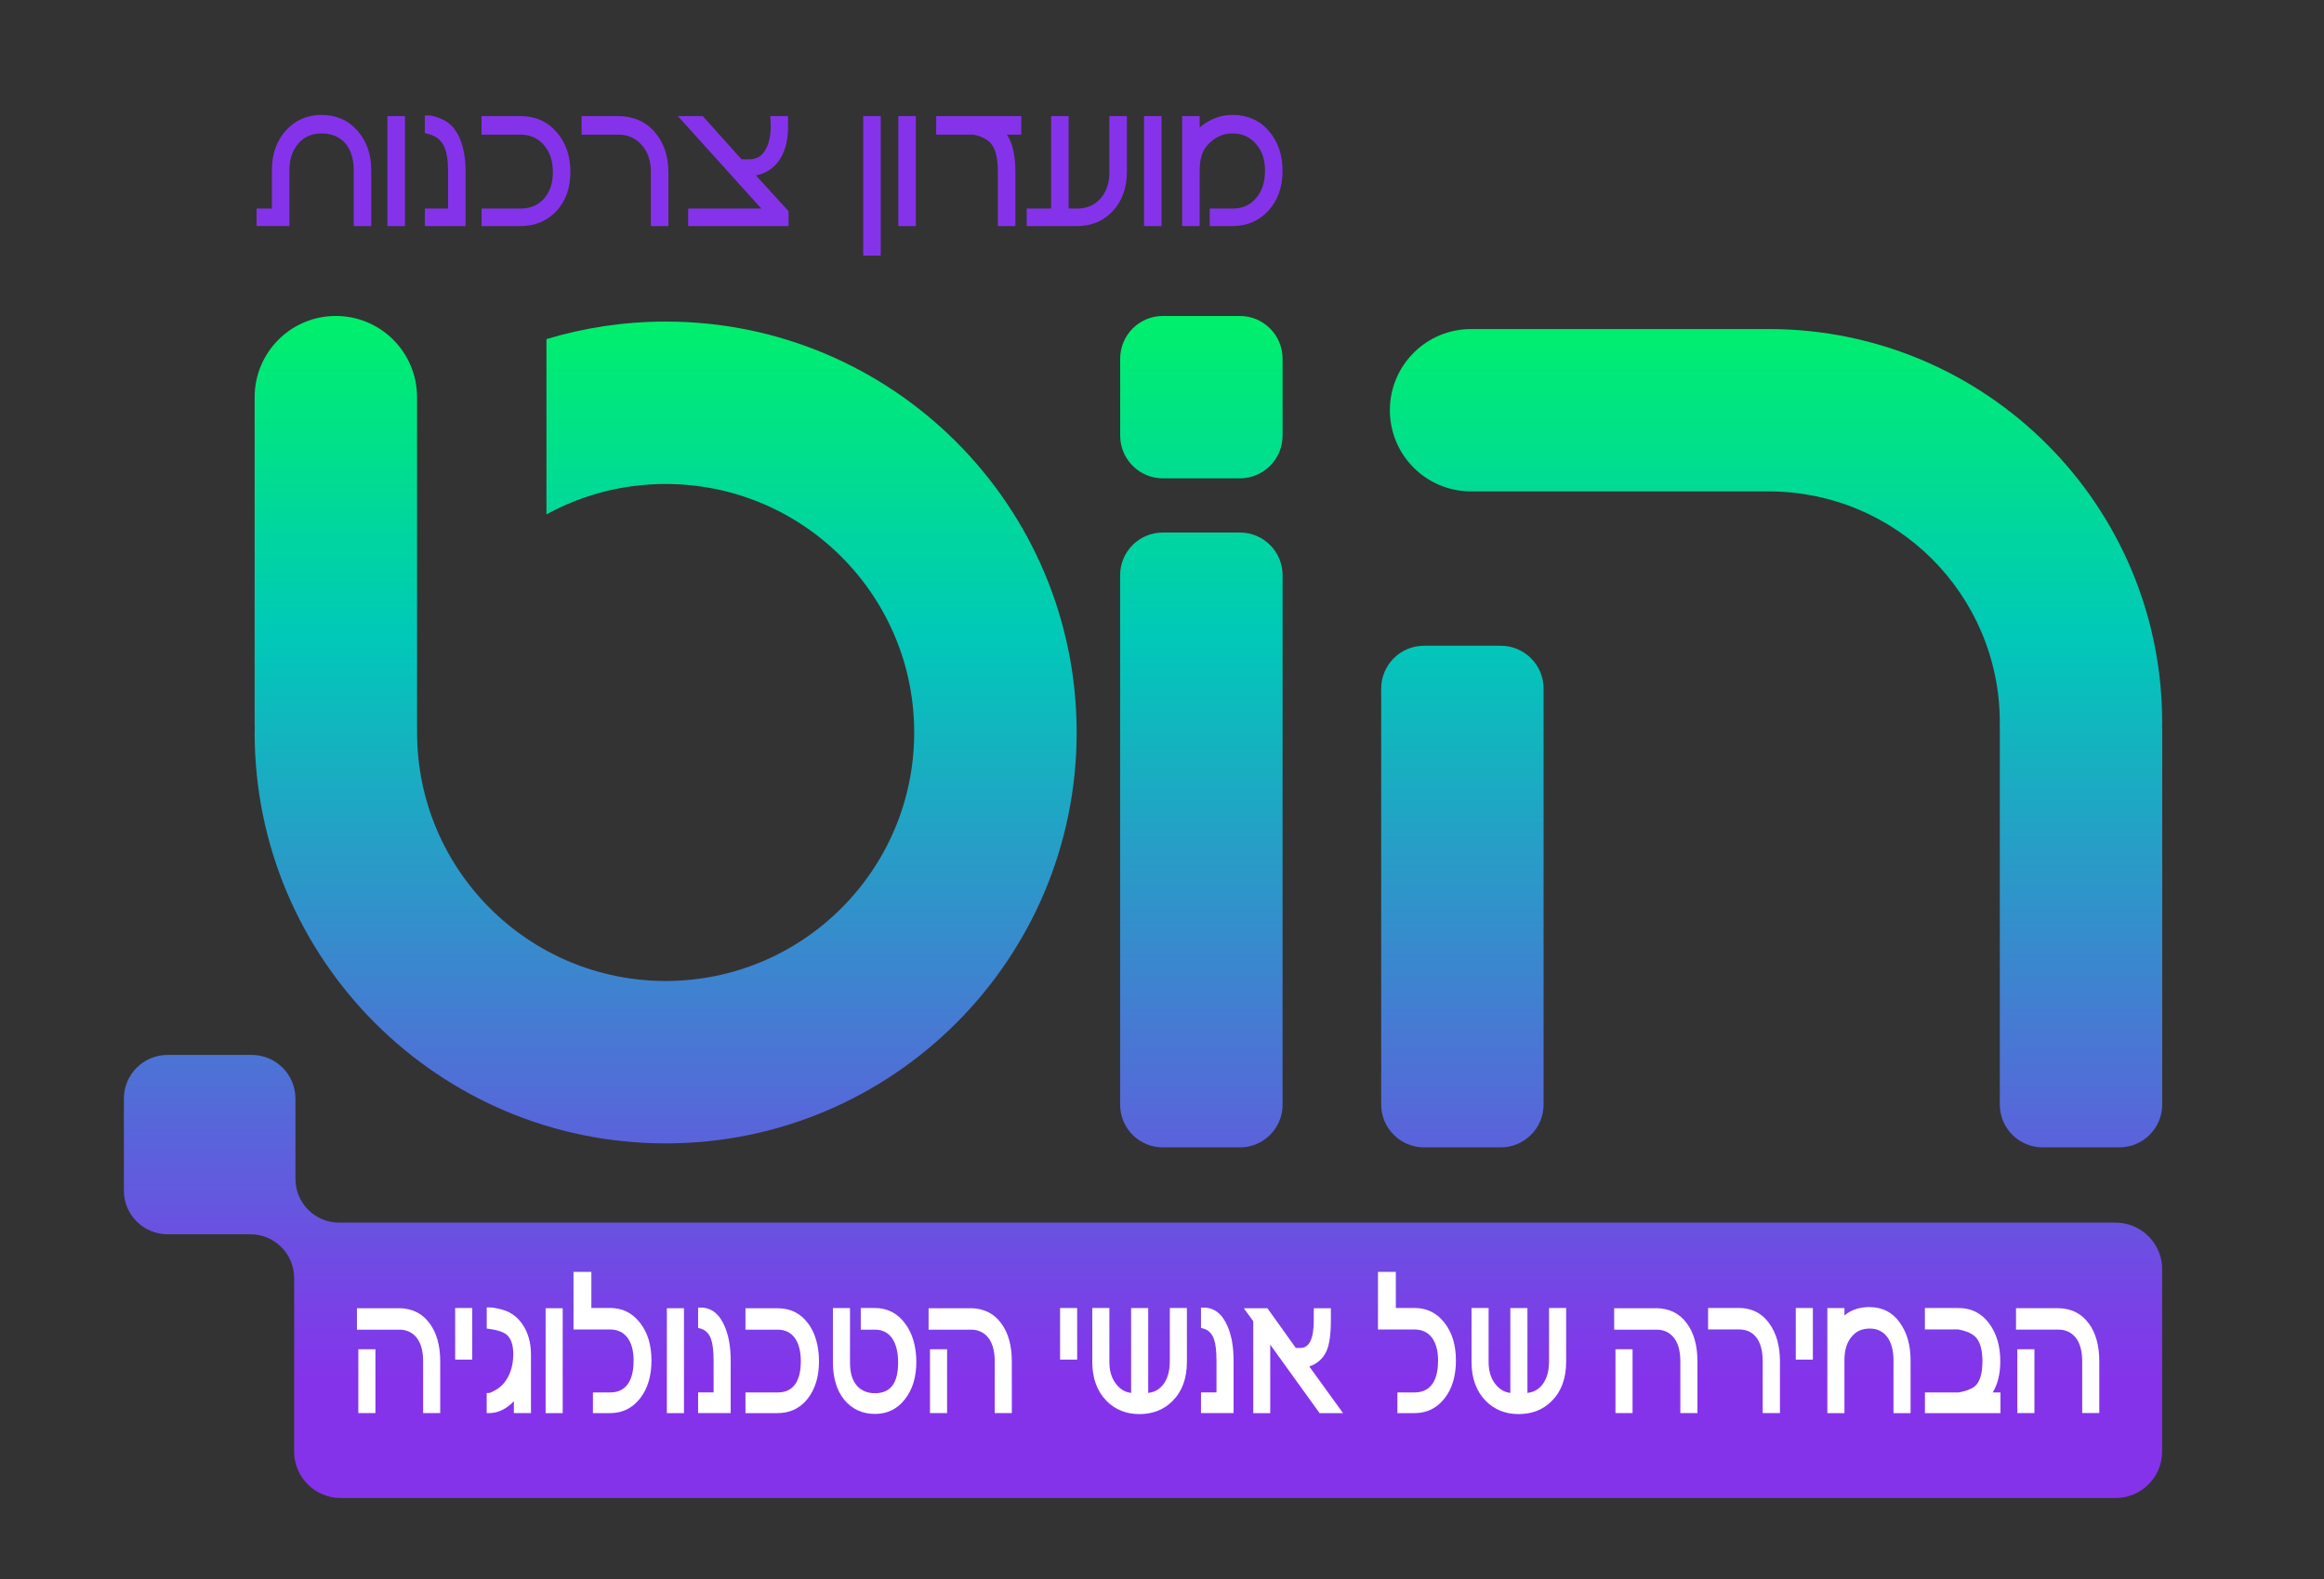 <?xml version="1.0" encoding="UTF-8"?>
<svg id="Layer_2" xmlns="http://www.w3.org/2000/svg" xmlns:xlink="http://www.w3.org/1999/xlink" version="1.1" viewBox="0 0 550.62 374.25">
  <rect x="0" y="0" width="550.62" height="374.25" fill="#333333" stroke="none"/>
  <!-- Generator: Adobe Illustrator 29.1.0, SVG Export Plug-In . SVG Version: 2.1.0 Build 142)  -->
  <defs>
    <style>
      .st0 {
        fill: url(#linear-gradient);
      }

      .st1 {
        fill: #8533eb;
      }

      .st2 {
        fill: #fff;
      }
    </style>
    <linearGradient id="linear-gradient" x1="270.82" y1="19.651" x2="270.82" y2="299.781" gradientTransform="translate(0 374.661) scale(1 -1)" gradientUnits="userSpaceOnUse">
      <stop offset=".1" stop-color="#8533eb"/>
      <stop offset=".73" stop-color="#00c9b8"/>
      <stop offset="1" stop-color="#00f06b"/>
    </linearGradient>
  </defs>
  <path class="st0" d="M512.27,300.79v43.18c0,6.1-4.94,11.04-11.04,11.04H80.72c-6.09,0-11.03-4.94-11.03-11.03v-41.11c0-5.72-4.64-10.36-10.36-10.36h-19.62c-5.72,0-10.36-4.64-10.36-10.36v-21.79c0-5.72,4.64-10.36,10.36-10.36h19.93c5.72,0,10.36,4.64,10.36,10.36v19.03c0,5.72,4.64,10.36,10.36,10.36h420.88c6.1,0,11.04,4.94,11.04,11.04h-.01ZM303.88,261.8v-125.49c0-5.58-4.52-10.11-10.11-10.11h-18.27c-5.58,0-10.11,4.52-10.11,10.11v125.49c0,5.58,4.52,10.11,10.11,10.11h18.27c5.58,0,10.11-4.52,10.11-10.11ZM365.72,261.75v-98.56c0-5.61-4.55-10.16-10.16-10.16h-18.16c-5.61,0-10.16,4.55-10.16,10.16v98.56c0,5.61,4.55,10.16,10.16,10.16h18.16c5.61,0,10.16-4.55,10.16-10.16ZM303.88,103.23v-18.22c0-5.59-4.53-10.13-10.13-10.13h-18.22c-5.59,0-10.13,4.53-10.13,10.13v18.22c0,5.59,4.53,10.13,10.13,10.13h18.22c5.59,0,10.13-4.53,10.13-10.13ZM512.26,172.4c0-.4.02-.8.02-1.2,0-51.41-41.61-93.09-92.98-93.22h-70.76c-10.63,0-19.24,8.61-19.24,19.24s8.61,19.24,19.24,19.24h70.52c30.24,0,54.75,24.51,54.75,54.75,0,.4-.02.8-.03,1.2h.05c0,.11-.02.22-.02.33v89.01c0,5.61,4.55,10.16,10.16,10.16h18.16c5.61,0,10.16-4.55,10.16-10.16v-89.01c0-.11-.01-.22-.02-.33h0l-.01-.01ZM157.71,76.21c-9.82,0-19.3,1.46-28.24,4.16v41.53c8.38-4.59,18.01-7.2,28.24-7.2,32.53,0,58.89,26.37,58.89,58.89s-26.37,58.89-58.89,58.89-58.89-26.37-58.89-58.89c0-.72-.01-1.75-.01-2.62v-76.85c0-10.63-8.61-19.24-19.24-19.24s-19.24,8.61-19.24,19.24v77.72c0,.19.02.37.03.56,0,.4-.03.79-.03,1.19,0,53.78,43.6,97.38,97.38,97.38s97.38-43.6,97.38-97.38-43.6-97.38-97.38-97.38h0Z"/>
  <g>
    <path class="st2" d="M144.54,309.98h-4.43v-8.57h-4.23v13.66h8.66c3.54,0,5.58,2.69,5.58,7.37,0,3.45-.97,7.55-5.58,7.55h-4.06v4.9h4.06c2.92,0,5.31-1.18,7.13-3.51,1.78-2.28,2.68-5.29,2.68-8.95s-.9-6.62-2.68-8.9c-1.8-2.36-4.2-3.56-7.13-3.56v.01Z"/>
    <path class="st2" d="M166.01,309.89h-.61v4.81l.46.12c1.27.32,2.16,1.19,2.63,2.6.38,1.1.58,2.83.58,5.01v7.55h-3.67v4.9h7.72v-12.45c0-3.23-.47-5.9-1.45-8.17-1.25-2.91-3.15-4.38-5.66-4.38v.01Z"/>
    <rect class="st2" x="158" y="310.03" width="4.05" height="24.86"/>
    <path class="st2" d="M207.28,309.98h-3.34v5.13h3.34c1.69,0,2.98.6,3.94,1.83,1.04,1.38,1.57,3.38,1.57,5.95,0,4.9-1.8,7.28-5.5,7.28-1.74,0-3.15-.57-4.19-1.69-1.15-1.27-1.71-3.09-1.71-5.58v-12.91h-4.05v12.78c0,3.75.9,6.77,2.69,8.96,1.85,2.23,4.29,3.35,7.26,3.35s5.3-1.16,7.09-3.46c1.81-2.27,2.72-5.25,2.72-8.86s-.89-6.74-2.63-9.07c-1.8-2.46-4.22-3.71-7.18-3.71h-.01Z"/>
    <rect class="st2" x="220.34" y="319.75" width="4.05" height="15.13"/>
    <path class="st2" d="M184.27,310.03h-7.65v5.08h7.65c3.48,0,5.47,2.74,5.47,7.51,0,3.36-.95,7.37-5.47,7.37h-7.65v4.9h7.65c2.9,0,5.29-1.15,7.09-3.41,1.78-2.28,2.68-5.26,2.68-8.85s-.88-6.77-2.6-9.03c-1.77-2.36-4.18-3.56-7.17-3.56v-.01Z"/>
    <path class="st2" d="M94.42,310.03h-9.85v5.08h10.06c1.58,0,2.9.57,3.9,1.68,1.14,1.3,1.72,3.25,1.72,5.82v12.27h4.05v-12.27c0-3.74-.85-6.78-2.53-9.02-1.73-2.37-4.21-3.57-7.36-3.57l.01.01Z"/>
    <path class="st2" d="M229.86,310.03h-9.85v5.08h10.06c1.58,0,2.9.57,3.89,1.68,1.14,1.3,1.72,3.25,1.72,5.82v12.27h4.05v-12.27c0-3.75-.85-6.78-2.53-9.02-1.73-2.37-4.21-3.57-7.36-3.57l.02.01Z"/>
    <rect class="st2" x="84.9" y="319.75" width="4.05" height="15.13"/>
    <path class="st2" d="M119.19,310.42h0c-1.34-.38-2.44-.58-3.26-.58h-.61v5.01l.53.07c1.93.26,3.33.71,4.15,1.34,1.07.89,1.61,2.45,1.61,4.65,0,3.79-1.51,6.94-4.05,8.42-1.3.75-1.64.79-1.64.79h-.61v4.76h.61c2.07,0,4.02-.94,5.83-2.81v2.81h4.05v-13.97c0-5.2-2.6-9.31-6.62-10.49h.01Z"/>
    <rect class="st2" x="107.84" y="309.98" width="4.05" height="12.23"/>
    <rect class="st2" x="129.27" y="310.03" width="4.05" height="24.86"/>
    <path class="st2" d="M443.01,309.75c-2.43,0-4.44.67-6.01,1.99v-1.75h-4.05v24.91h4.05v-12.54c0-2.41.56-4.24,1.73-5.61,1.06-1.28,2.46-1.9,4.28-1.9,3.51,0,5.61,2.81,5.61,7.51v12.54h4.05v-12.54c0-3.6-.87-6.62-2.59-8.97-1.72-2.4-4.1-3.62-7.07-3.62v-.02Z"/>
    <path class="st2" d="M473.92,322.62c0-3.67-.87-6.62-2.67-9.03-1.79-2.39-4.22-3.61-7.21-3.61h-7.98v5.08h7.92c2.04.39,3.48,1.07,4.27,2,.96,1.14,1.44,3.01,1.44,5.56,0,2.98-.64,4.99-1.88,5.97-.8.62-2.05,1.08-3.71,1.4h-8.03v4.9h17.89v-4.9h-1.83c1.19-1.96,1.79-4.44,1.79-7.37h0Z"/>
    <rect class="st2" x="425.47" y="309.98" width="4.05" height="12.23"/>
    <path class="st2" d="M411.98,309.98h-7.29v5.08h7.29c1.72,0,3.03.56,4,1.72,1.09,1.28,1.65,3.24,1.65,5.83v12.27h4.09v-12.27c0-3.66-.86-6.7-2.56-9.02-1.72-2.4-4.14-3.62-7.18-3.62v.01Z"/>
    <rect class="st2" x="477.96" y="319.75" width="4.05" height="15.13"/>
    <path class="st2" d="M392.28,310.03h-9.84v5.08h10.06c1.58,0,2.89.57,3.9,1.68,1.14,1.3,1.72,3.25,1.72,5.82v12.27h4.05v-12.27c0-3.74-.85-6.78-2.53-9.02-1.73-2.37-4.21-3.57-7.36-3.57v.01Z"/>
    <path class="st2" d="M494.84,313.59c-1.73-2.37-4.21-3.57-7.35-3.57h-9.84v5.08h10.06c1.58,0,2.89.57,3.9,1.68,1.14,1.3,1.72,3.25,1.72,5.82v12.27h4.05v-12.27c0-3.74-.85-6.78-2.53-9.03l-.01.02Z"/>
    <rect class="st2" x="382.75" y="319.75" width="4.05" height="15.13"/>
    <rect class="st2" x="251.16" y="309.98" width="4.05" height="12.23"/>
    <path class="st2" d="M285.16,309.89h-.61v4.81l.46.12c1.27.32,2.16,1.19,2.63,2.6.38,1.1.58,2.83.58,5.01v7.55h-3.67v4.9h7.72v-12.45c0-3.23-.47-5.91-1.45-8.17-1.25-2.91-3.15-4.38-5.66-4.38v.01Z"/>
    <path class="st2" d="M277.15,322.76c0,4.21-1.99,7.02-5.11,7.34v-20.11h-4.05v20.11c-1.27-.14-2.34-.71-3.26-1.75-1.27-1.42-1.89-3.25-1.89-5.59v-12.78h-4.05v12.78c0,3.84,1.13,6.94,3.37,9.23,2.04,2.08,4.66,3.13,7.8,3.13s5.84-1.05,7.87-3.13c2.24-2.24,3.38-5.35,3.38-9.23v-12.78h-4.05v12.78h-.01Z"/>
    <path class="st2" d="M314.3,320.15h0c.68-1.55,1.02-3.99,1.02-7.25v-2.87h-4.05v2.87c0,4.34-1.05,6.54-3.13,6.54h-1.13l-6.72-9.4h-5.6l2.24,3.06v21.8h4.02v-16.24l11.7,16.24h5.56l-8-11.06c1.93-.68,3.3-1.92,4.09-3.68v-.01Z"/>
    <path class="st2" d="M335.14,309.98h-4.43v-8.57h-4.23v13.66h8.66c3.54,0,5.58,2.69,5.58,7.37,0,3.45-.97,7.55-5.58,7.55h-4.06v4.9h4.06c2.92,0,5.31-1.18,7.13-3.51,1.78-2.28,2.68-5.29,2.68-8.95s-.9-6.62-2.68-8.9c-1.8-2.36-4.2-3.56-7.13-3.56v.01Z"/>
    <path class="st2" d="M367,322.76c0,4.21-1.99,7.02-5.11,7.34v-20.11h-4.05v20.11c-1.27-.14-2.33-.71-3.26-1.75-1.27-1.42-1.89-3.25-1.89-5.59v-12.78h-4.05v12.78c0,3.84,1.13,6.94,3.37,9.23,2.04,2.08,4.66,3.13,7.8,3.13s5.84-1.05,7.87-3.13c2.24-2.24,3.38-5.35,3.38-9.23v-12.78h-4.05v12.78h-.01Z"/>
  </g>
  <path class="st1" d="M131.86,31.29c2.18,2.47,3.28,5.66,3.28,9.47s-1.11,6.88-3.3,9.26c-2.22,2.36-5.11,3.56-8.59,3.56h-9.15v-4.15h9.15c2.34,0,4.17-.75,5.6-2.31,1.44-1.6,2.14-3.68,2.14-6.36s-.71-4.77-2.16-6.43c-1.43-1.63-3.26-2.43-5.59-2.43h-9.15v-4.39h9.15c3.55,0,6.45,1.27,8.61,3.77l.01.01ZM146.47,27.51h-8.68v4.39h8.68c2.27,0,4.13.82,5.55,2.44,1.48,1.64,2.19,3.74,2.19,6.42v12.82h4.15v-12.82c0-3.79-1.09-6.98-3.24-9.47-2.16-2.5-5.07-3.77-8.65-3.77v-.01ZM104.62,28.2c-.9-.38-2.14-.83-2.96-.83h-1v4.17l.76.19c1.81.44,3.06,1.42,3.81,2.96.62,1.37.93,3.34.93,5.88v8.86h-5.49v4.15h9.64v-13.01c0-2.62-.36-4.97-1.07-7-.98-2.7-2.53-4.51-4.61-5.36l-.01-.01ZM91.79,53.58h4.15v-26.07h-4.15v26.07ZM184.4,38.3c1.53-2.06,2.31-4.84,2.31-8.24v-2.54h-4.21l.07,1.06c.16,2.46-.12,4.55-.85,6.2-.89,2.03-2.22,2.97-4.16,2.97h-1.88l-9.17-10.23h-5.9l19.77,21.91h-17.34v4.15h23.79v-3.54l-7.74-8.47c2.16-.41,3.94-1.5,5.3-3.26l.01-.01ZM76.19,27.23c-3.41,0-6.26,1.25-8.47,3.71-2.19,2.43-3.3,5.59-3.3,9.39v9.09h-3.63v4.15h7.78v-13.24c0-2.59.7-4.67,2.12-6.33,1.41-1.6,3.21-2.38,5.5-2.38,4.77,0,7.62,3.26,7.62,8.72v13.24h4.15v-13.24c0-3.75-1.09-6.89-3.24-9.33-2.16-2.5-5.03-3.77-8.53-3.77v-.01ZM271.05,53.58h4.15v-26.07h-4.15v26.07ZM300.59,31c-2.16-2.5-5.06-3.77-8.61-3.77-2.07,0-4.08.57-5.97,1.7-.68.41-1.27.84-1.78,1.29v-2.71h-4.15v26.07h4.15v-13.1c0-2.63.58-4.64,1.74-5.96,1.72-1.95,3.68-2.9,6.01-2.9s4.13.82,5.55,2.44c1.48,1.64,2.19,3.74,2.19,6.42s-.73,4.89-2.17,6.53c-1.39,1.63-3.21,2.42-5.58,2.42h-5.35v4.15h5.35c3.44,0,6.32-1.23,8.55-3.65,2.22-2.42,3.35-5.6,3.35-9.45s-1.11-7-3.28-9.47v-.01ZM262.85,40.76c0,2.61-.72,4.74-2.15,6.33-1.42,1.58-3.24,2.34-5.55,2.34h-1.96v-21.91h-4.15v21.91h-5.79v4.15h11.89c3.47,0,6.35-1.21,8.55-3.61,2.19-2.39,3.3-5.49,3.3-9.22v-13.24h-4.15v13.24l.01.01ZM204.52,60.57h4.15V27.51h-4.15v33.06ZM221.8,31.9h8.76c2.25.42,3.76,1.29,4.62,2.64.82,1.29,1.24,3.38,1.24,6.22v12.82h4.15v-12.82c0-3.99-.68-6.95-2.03-8.86h3.43v-4.39h-20.16v4.39h-.01ZM212.84,53.58h4.15v-26.07h-4.15v26.07Z"/>
</svg>